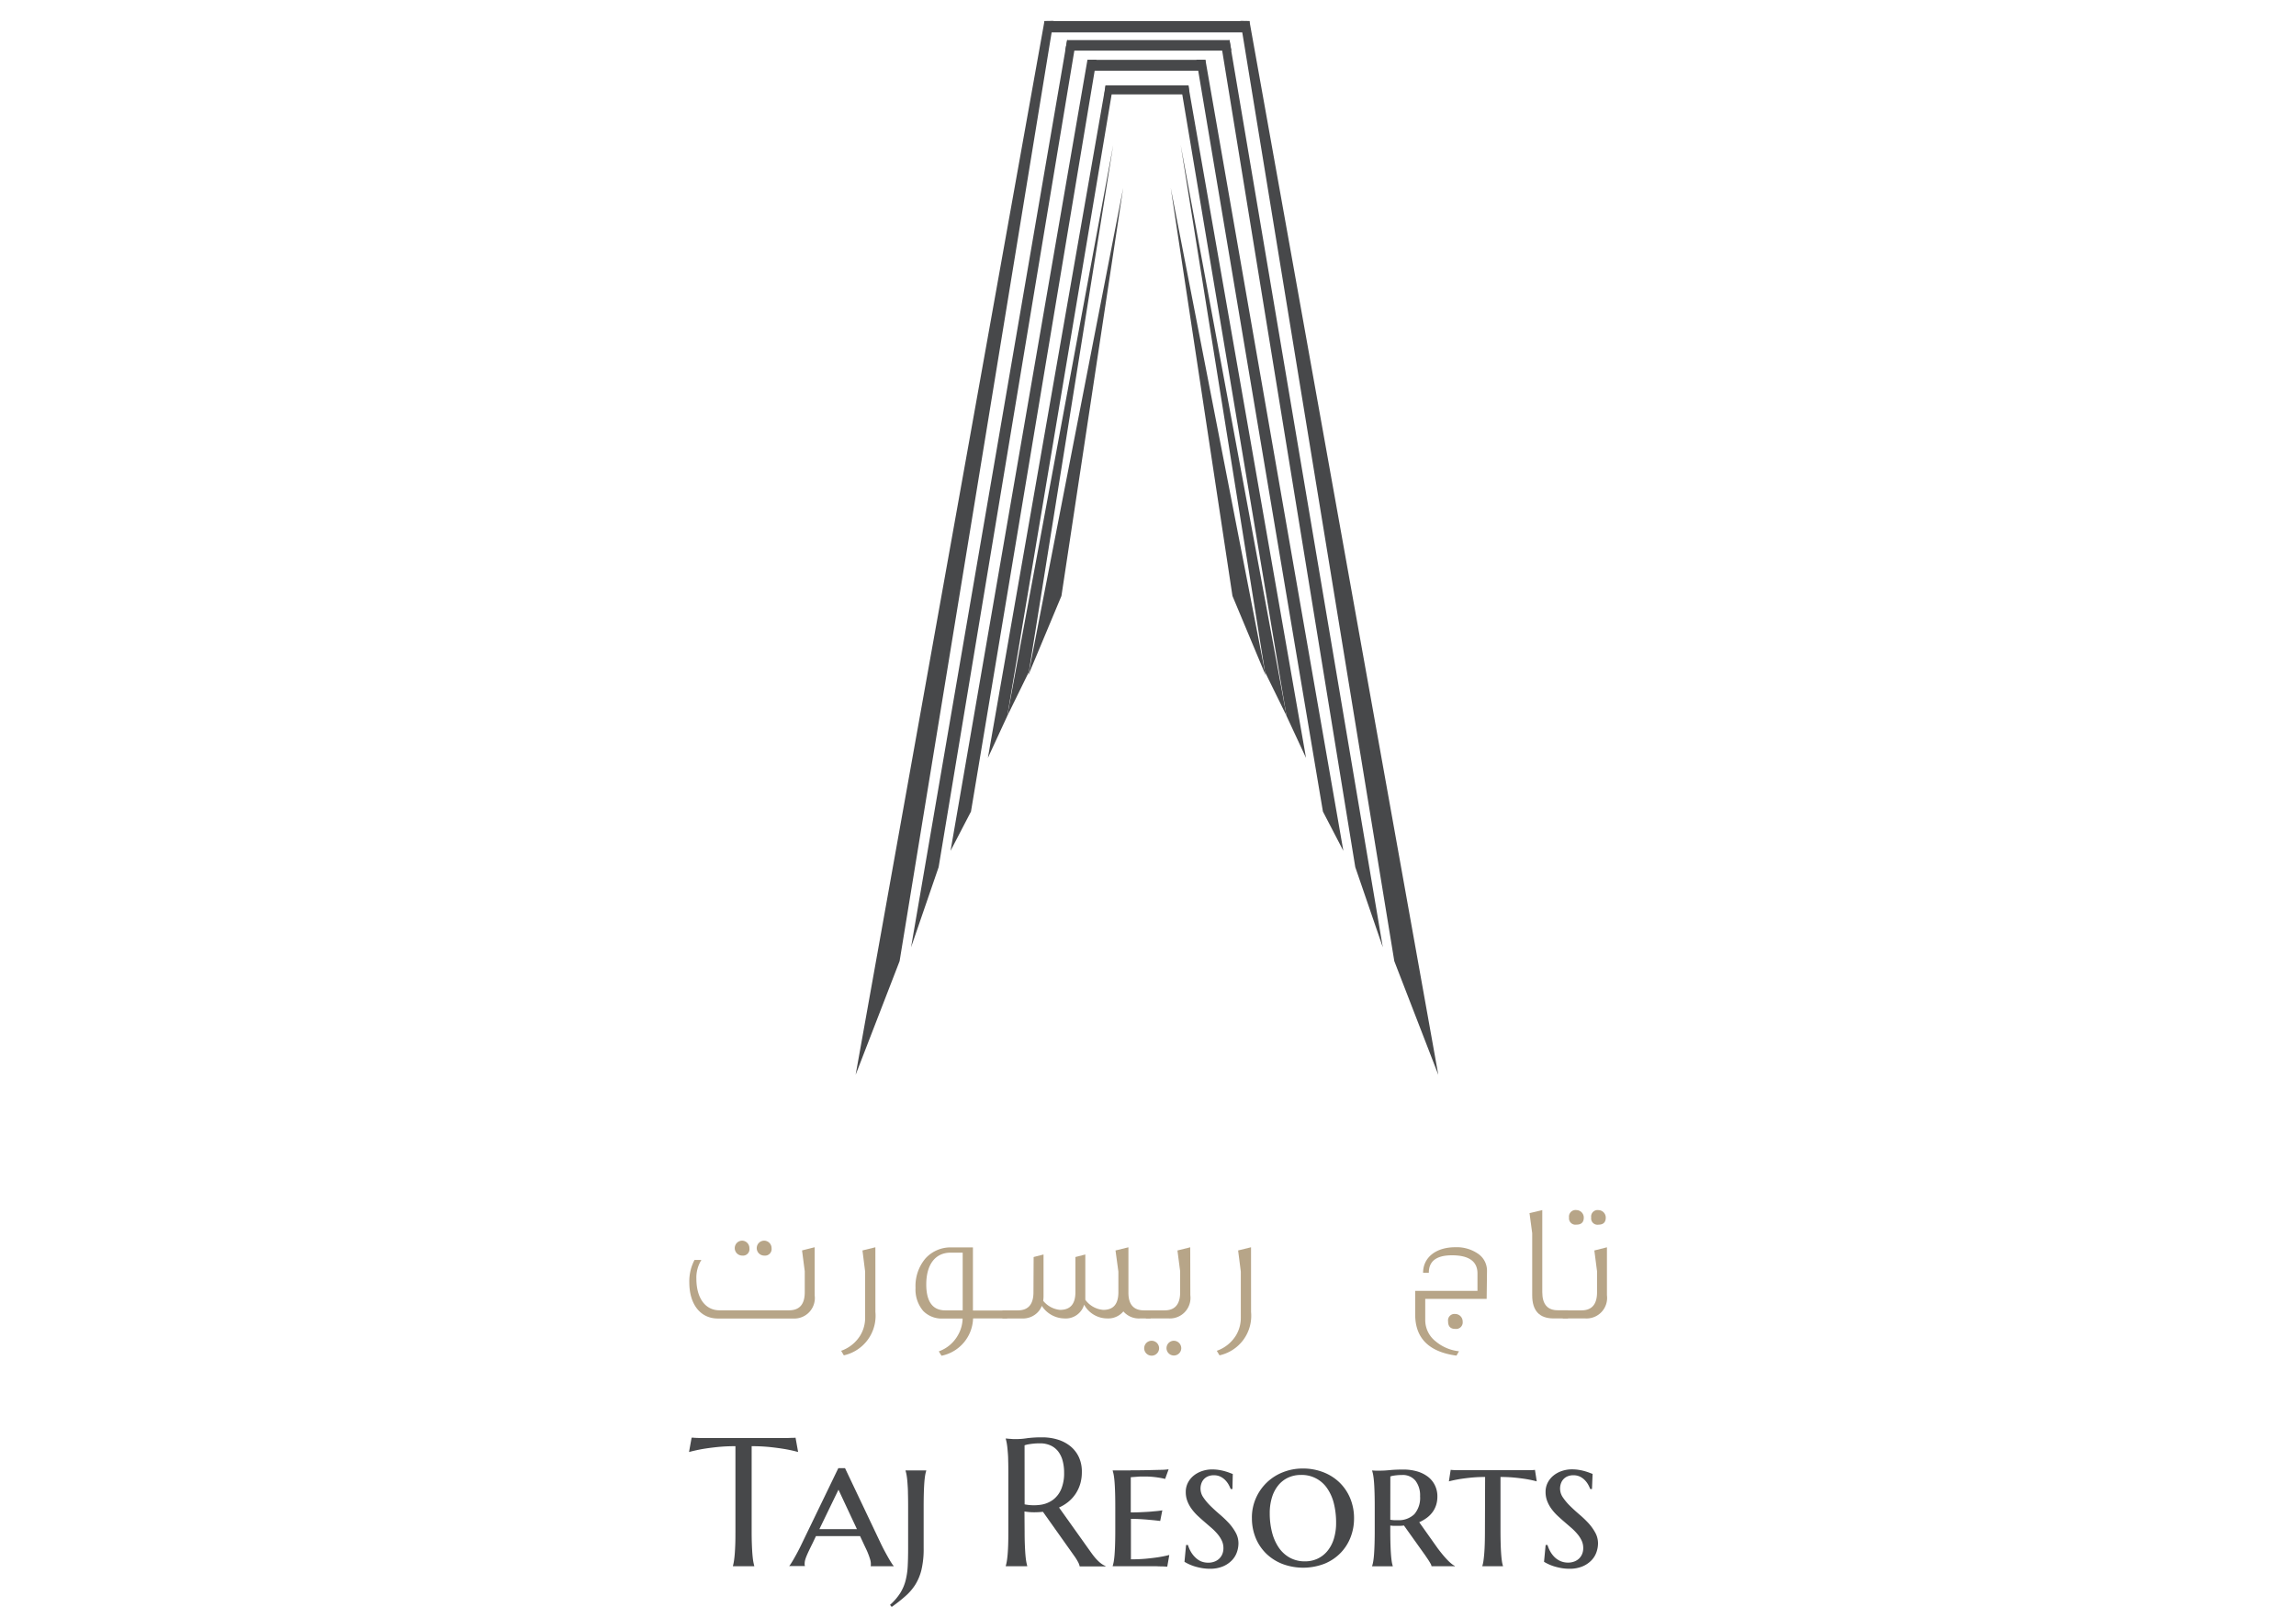 <svg xmlns="http://www.w3.org/2000/svg" xmlns:xlink="http://www.w3.org/1999/xlink" width="80" height="56" viewBox="0 0 80 56">
  <defs>
    <clipPath id="clip-path">
      <rect id="Rectangle_6446" data-name="Rectangle 6446" width="31.982" height="55.271" fill="none"/>
    </clipPath>
  </defs>
  <g id="Taj_Resorts" data-name="Taj Resorts" transform="translate(-3732 755)">
    <rect id="Rectangle_6426" data-name="Rectangle 6426" width="80" height="56" transform="translate(3732 -755)" fill="none"/>
    <g id="Group_70656" data-name="Group 70656" transform="translate(3756.009 -754.271)">
      <g id="Group_70655" data-name="Group 70655" clip-path="url(#clip-path)">
        <path id="Path_918" data-name="Path 918" d="M1.616,256.178a6.109,6.109,0,0,0-.662.033q-.3.033-.51.07-.249.047-.445.1l.09-.5c.025,0,.062,0,.112.006l.166.006.193,0,.191,0,.16,0,.1,0H2.788l.1,0,.16,0,.191,0,.193,0,.166-.006c.05,0,.087,0,.112-.006l.09.5q-.2-.056-.448-.1-.214-.037-.509-.07a6.114,6.114,0,0,0-.662-.033v2.968q0,.264.008.461c.005.132.011.245.019.34s.017.175.028.239.023.118.036.162v.013H1.529v-.013a1.373,1.373,0,0,0,.034-.162q.016-.1.028-.239c.008-.1.014-.209.019-.34s.006-.285.006-.461Z" transform="translate(0 -206.511)" fill="#47484a"/>
        <path id="Path_919" data-name="Path 919" d="M20.557,263.758h-.792l-.3,0-.261,0-.183,0-.115.242q-.074.149-.127.26t-.087.194a1.175,1.175,0,0,0-.05.145.464.464,0,0,0-.015.113.306.306,0,0,0,0,.051.075.075,0,0,0,.009.026v.012h-.547V264.8a.667.667,0,0,0,.068-.095c.031-.049.067-.108.107-.179s.084-.15.131-.239.093-.181.138-.277L19.8,261.39h.233l1.243,2.617q.071.149.145.286t.135.244q.062.107.109.177a.493.493,0,0,0,.062.082v.012h-.8a.193.193,0,0,0,.006-.045v-.045a.58.58,0,0,0-.03-.165c-.02-.064-.043-.13-.071-.2s-.057-.132-.087-.194-.054-.114-.073-.155Zm-1.417-.243h.189l.278,0,.3,0,.289,0,.252,0-.643-1.374Z" transform="translate(-14.599 -210.958)" fill="#47484a"/>
        <path id="Path_920" data-name="Path 920" d="M36.923,263.069q0-.28-.006-.486c0-.138-.01-.257-.017-.357s-.017-.185-.028-.253a1.144,1.144,0,0,0-.039-.168v-.012h.721v.012a1.143,1.143,0,0,0-.039.168c-.011.068-.021.153-.028.253s-.013.22-.017.357-.006.3-.006.486v1.439a3.124,3.124,0,0,1-.076.746,1.766,1.766,0,0,1-.221.53,1.851,1.851,0,0,1-.35.4q-.2.177-.466.367l-.059-.072a1.964,1.964,0,0,0,.354-.409,1.547,1.547,0,0,0,.188-.437,2.533,2.533,0,0,0,.075-.508q.014-.275.014-.62Z" transform="translate(-29.29 -211.282)" fill="#47484a"/>
        <path id="Path_921" data-name="Path 921" d="M57.857,259.095q0,.264.008.461t.019.34c.008.1.017.175.028.239a1.609,1.609,0,0,0,.036.162v.013H57.2V260.3a1.614,1.614,0,0,0,.036-.162q.017-.1.029-.239c.008-.1.015-.209.019-.34s.006-.285.006-.461v-2.023q0-.264-.006-.461c0-.132-.011-.246-.019-.342s-.018-.177-.029-.241a1.605,1.605,0,0,0-.036-.161v-.013l.131.013c.039,0,.083.007.132.008h.151a2.421,2.421,0,0,0,.328-.03,3.85,3.85,0,0,1,.527-.03,1.808,1.808,0,0,1,.552.081,1.293,1.293,0,0,1,.44.236,1.075,1.075,0,0,1,.29.381,1.2,1.2,0,0,1,.1.511,1.432,1.432,0,0,1-.057.415,1.3,1.3,0,0,1-.162.346,1.265,1.265,0,0,1-.25.275,1.437,1.437,0,0,1-.326.2l1.091,1.532q.081.115.151.2a1.541,1.541,0,0,0,.134.143.95.95,0,0,0,.123.1.677.677,0,0,0,.121.064v.013h-.9a.557.557,0,0,0-.06-.157,1.732,1.732,0,0,0-.12-.194l-1.1-1.551a3.084,3.084,0,0,1-.314.016,2,2,0,0,1-.33-.028Zm0-.942a1.652,1.652,0,0,0,.558.015.96.96,0,0,0,.435-.177.9.9,0,0,0,.283-.371,1.436,1.436,0,0,0,.1-.57,1.576,1.576,0,0,0-.053-.423.911.911,0,0,0-.157-.322.7.7,0,0,0-.263-.205.871.871,0,0,0-.37-.073,2.166,2.166,0,0,0-.233.011c-.066.007-.122.015-.168.023a.962.962,0,0,0-.134.034Z" transform="translate(-46.165 -206.459)" fill="#47484a"/>
        <path id="Path_922" data-name="Path 922" d="M77.123,261.635q.32,0,.594-.006t.471-.011a1.975,1.975,0,0,0,.26-.019l-.121.336q-.084-.022-.19-.04t-.225-.03a3.014,3.014,0,0,0-.306-.014c-.041,0-.089,0-.143,0l-.156.011-.177.013v1.227q.252,0,.454-.013c.134-.006.25-.014.345-.025q.168-.012.3-.034l-.074.37q-.171-.022-.345-.037-.149-.015-.33-.026t-.345-.011v1.411q.289,0,.532-.023t.423-.051q.212-.034.382-.078l-.071.407-.151-.008q-.1,0-.218-.006l-.213,0-.137,0H76.5v-.012a1.171,1.171,0,0,0,.039-.168c.011-.068.021-.153.028-.253s.013-.22.017-.359.006-.3.006-.488v-.783q0-.28-.006-.486t-.017-.357c-.007-.1-.017-.185-.028-.253a1.172,1.172,0,0,0-.039-.168v-.012l.625,0" transform="translate(-61.739 -211.127)" fill="#47484a"/>
        <path id="Path_923" data-name="Path 923" d="M91.111,262.286h-.062a1.092,1.092,0,0,0-.061-.134.755.755,0,0,0-.112-.159.617.617,0,0,0-.172-.132.518.518,0,0,0-.246-.054.5.5,0,0,0-.194.036.409.409,0,0,0-.234.246.534.534,0,0,0-.031.185.544.544,0,0,0,.1.308,1.913,1.913,0,0,0,.244.291q.146.144.317.291a3.722,3.722,0,0,1,.317.3,1.731,1.731,0,0,1,.244.336.773.773,0,0,1,.1.379.945.945,0,0,1-.054.308.777.777,0,0,1-.176.286.934.934,0,0,1-.311.21,1.154,1.154,0,0,1-.46.082,1.567,1.567,0,0,1-.284-.025,2.126,2.126,0,0,1-.249-.06,1.594,1.594,0,0,1-.2-.078,1.373,1.373,0,0,1-.147-.079l.056-.587h.065a1.028,1.028,0,0,0,.091.218.9.9,0,0,0,.149.2A.7.7,0,0,0,90,264.8a.659.659,0,0,0,.275.054.579.579,0,0,0,.205-.036.486.486,0,0,0,.166-.1.463.463,0,0,0,.111-.16.539.539,0,0,0,.04-.213.606.606,0,0,0-.056-.259,1.044,1.044,0,0,0-.149-.23,1.978,1.978,0,0,0-.21-.213q-.116-.1-.241-.208t-.241-.216a1.749,1.749,0,0,1-.21-.238,1.175,1.175,0,0,1-.149-.272.873.873,0,0,1-.056-.319.691.691,0,0,1,.078-.329.777.777,0,0,1,.205-.247.932.932,0,0,1,.292-.155,1.078,1.078,0,0,1,.342-.055,1.514,1.514,0,0,1,.244.019,1.823,1.823,0,0,1,.205.045c.061.018.114.035.16.053l.112.042Z" transform="translate(-72.178 -211.127)" fill="#47484a"/>
        <path id="Path_924" data-name="Path 924" d="M101.643,263.2a1.669,1.669,0,0,1,.138-.681,1.7,1.7,0,0,1,.943-.908,1.868,1.868,0,0,1,.7-.13,1.94,1.94,0,0,1,.691.123,1.687,1.687,0,0,1,.566.35,1.64,1.64,0,0,1,.381.55,1.8,1.8,0,0,1,.14.724,1.779,1.779,0,0,1-.118.642,1.617,1.617,0,0,1-.345.547,1.653,1.653,0,0,1-.559.379,2.064,2.064,0,0,1-1.448.02,1.694,1.694,0,0,1-.566-.347,1.618,1.618,0,0,1-.382-.547,1.8,1.8,0,0,1-.14-.723m1.852,1.517a1.014,1.014,0,0,0,.435-.093.993.993,0,0,0,.343-.267,1.241,1.241,0,0,0,.224-.424,1.858,1.858,0,0,0,.079-.564,2.726,2.726,0,0,0-.076-.662,1.6,1.6,0,0,0-.23-.527,1.067,1.067,0,0,0-.922-.474,1.044,1.044,0,0,0-.435.09.973.973,0,0,0-.343.261,1.231,1.231,0,0,0-.225.42,1.828,1.828,0,0,0-.081.565,2.635,2.635,0,0,0,.079.66,1.688,1.688,0,0,0,.233.532,1.132,1.132,0,0,0,.384.354,1.073,1.073,0,0,0,.535.129" transform="translate(-82.032 -211.036)" fill="#47484a"/>
        <path id="Path_925" data-name="Path 925" d="M124.478,263.61a1.037,1.037,0,0,1-.123.011h-.123l-.109,0c-.039,0-.08-.005-.121-.009v.152q0,.277.006.483t.017.356q.011.149.026.25a1.052,1.052,0,0,0,.037.166v.012h-.718v-.012a1.142,1.142,0,0,0,.039-.168c.011-.069.021-.153.028-.253s.013-.22.017-.359.006-.3.006-.488v-.783q0-.28-.006-.486t-.017-.357c-.007-.1-.017-.185-.028-.253a1.142,1.142,0,0,0-.039-.168v-.012l.106.006.1,0,.117,0c.066,0,.165-.006.3-.019s.284-.019.46-.019a1.7,1.7,0,0,1,.486.065,1.137,1.137,0,0,1,.376.187.832.832,0,0,1,.243.3.872.872,0,0,1,.085.389.953.953,0,0,1-.047.306.861.861,0,0,1-.131.249.963.963,0,0,1-.2.194,1.391,1.391,0,0,1-.255.146l.65.917q.084.112.169.214t.163.183a1.537,1.537,0,0,0,.146.135.494.494,0,0,0,.115.073v.012h-.814a.254.254,0,0,0-.039-.1q-.039-.07-.09-.146c-.034-.051-.068-.1-.1-.148l-.076-.106Zm-.476-.2c.041.006.084.011.126.014s.084,0,.123,0a.782.782,0,0,0,.589-.208.87.87,0,0,0,.2-.625.839.839,0,0,0-.16-.541.568.568,0,0,0-.471-.2,1.746,1.746,0,0,0-.176.008c-.051.005-.094.011-.129.017s-.074.017-.1.025Z" transform="translate(-99.569 -211.179)" fill="#47484a"/>
        <path id="Path_926" data-name="Path 926" d="M138.5,261.945a4.838,4.838,0,0,0-.514.025q-.232.025-.4.053-.193.034-.348.075l.062-.4c.031,0,.082.007.152.009l.222,0,.221,0,.145,0h1.47l.138,0,.216,0,.221,0c.07,0,.121-.005.152-.009l.062.4q-.149-.041-.342-.075-.165-.028-.4-.053a4.9,4.9,0,0,0-.521-.025v1.83q0,.28.006.488t.017.359q.011.15.026.253a1.027,1.027,0,0,0,.037.168v.012h-.718v-.012a1.07,1.07,0,0,0,.037-.168q.015-.1.028-.253t.019-.359q.006-.208.006-.488Z" transform="translate(-110.763 -211.205)" fill="#47484a"/>
        <path id="Path_927" data-name="Path 927" d="M156.043,262.286h-.062a1.092,1.092,0,0,0-.061-.134.755.755,0,0,0-.112-.159.617.617,0,0,0-.172-.132.518.518,0,0,0-.246-.054.5.5,0,0,0-.194.036.409.409,0,0,0-.234.246.534.534,0,0,0-.031.185.544.544,0,0,0,.1.308,1.914,1.914,0,0,0,.244.291q.146.144.317.291a3.721,3.721,0,0,1,.317.3,1.731,1.731,0,0,1,.244.336.773.773,0,0,1,.1.379.945.945,0,0,1-.054.308.777.777,0,0,1-.176.286.934.934,0,0,1-.311.21,1.154,1.154,0,0,1-.46.082,1.567,1.567,0,0,1-.284-.025,2.126,2.126,0,0,1-.249-.06,1.594,1.594,0,0,1-.2-.078,1.373,1.373,0,0,1-.147-.079l.056-.587h.065a1.026,1.026,0,0,0,.091.218.9.9,0,0,0,.149.2.7.7,0,0,0,.208.143.659.659,0,0,0,.275.054.578.578,0,0,0,.205-.036.485.485,0,0,0,.166-.1.463.463,0,0,0,.111-.16.539.539,0,0,0,.04-.213.607.607,0,0,0-.056-.259,1.044,1.044,0,0,0-.149-.23,1.977,1.977,0,0,0-.21-.213q-.116-.1-.241-.208t-.241-.216a1.75,1.75,0,0,1-.21-.238,1.175,1.175,0,0,1-.149-.272.873.873,0,0,1-.056-.319.691.691,0,0,1,.078-.329.778.778,0,0,1,.205-.247.932.932,0,0,1,.292-.155,1.078,1.078,0,0,1,.342-.055,1.514,1.514,0,0,1,.244.019,1.823,1.823,0,0,1,.205.045c.061.018.114.035.16.053l.112.042Z" transform="translate(-124.582 -211.127)" fill="#47484a"/>
        <path id="Path_928" data-name="Path 928" d="M4.417,222.2a.715.715,0,0,1-.748.807H1.043c-.6,0-.994-.485-.994-1.257a1.6,1.6,0,0,1,.181-.784H.47a1.151,1.151,0,0,0-.175.655c0,.672.31,1.1.807,1.1H3.522c.368,0,.549-.21.549-.631v-.731l-.094-.725.439-.111Zm-2.274-1.643a.225.225,0,0,1-.251.257.26.26,0,0,1,0-.52.26.26,0,0,1,.251.263m.772,0a.229.229,0,0,1-.257.257.26.26,0,0,1,0-.52.261.261,0,0,1,.257.263" transform="translate(-0.04 -177.789)" fill="#b7a588"/>
        <path id="Path_929" data-name="Path 929" d="M28.664,223.76a1.409,1.409,0,0,1-1.1,1.508l-.094-.158a1.278,1.278,0,0,0,.672-.544,1.187,1.187,0,0,0,.164-.608v-1.608l-.093-.737.45-.111Z" transform="translate(-22.171 -178.767)" fill="#b7a588"/>
        <path id="Path_930" data-name="Path 930" d="M44.112,223.981H42.925a1.37,1.37,0,0,1-1.1,1.3l-.094-.152a1.237,1.237,0,0,0,.655-.544,1.22,1.22,0,0,0,.175-.6h-.7a.9.9,0,0,1-.672-.263,1.15,1.15,0,0,1-.269-.807,1.483,1.483,0,0,1,.345-1.023,1.175,1.175,0,0,1,.912-.386h.743v2.2h1.187Zm-1.549-.281v-2.011h-.421c-.544,0-.848.427-.848,1.105,0,.6.222.906.661.906Z" transform="translate(-33.029 -178.766)" fill="#b7a588"/>
        <path id="Path_931" data-name="Path 931" d="M61.753,223.981H61.39a.711.711,0,0,1-.585-.245.686.686,0,0,1-.561.245.921.921,0,0,1-.807-.479.666.666,0,0,1-.69.479.956.956,0,0,1-.784-.438.662.662,0,0,1-.146.228.717.717,0,0,1-.544.211H56.59V223.7h.538q.544,0,.544-.631l.006-1.228.345-.088v1.468a1.118,1.118,0,0,1-.012.146.864.864,0,0,0,.585.316c.357,0,.538-.2.538-.62v-1.222l.345-.088v1.579a.857.857,0,0,0,.626.351c.351,0,.526-.2.526-.62v-.713l-.1-.737.45-.111v1.584q0,.614.544.614h.228Z" transform="translate(-45.672 -178.766)" fill="#b7a588"/>
        <path id="Path_932" data-name="Path 932" d="M82.713,225.022a.26.26,0,1,1-.263-.263.262.262,0,0,1,.263.263m1.088-1.848a.717.717,0,0,1-.748.807h-.8V223.7h.649q.544,0,.544-.631v-.731l-.094-.725.445-.111Zm-.316,1.848a.257.257,0,1,1-.257-.263.261.261,0,0,1,.257.263" transform="translate(-66.335 -178.766)" fill="#b7a588"/>
        <path id="Path_933" data-name="Path 933" d="M96.506,223.76a1.409,1.409,0,0,1-1.1,1.508l-.094-.158a1.278,1.278,0,0,0,.673-.544,1.189,1.189,0,0,0,.164-.608v-1.608l-.094-.737.45-.111Z" transform="translate(-76.924 -178.767)" fill="#b7a588"/>
        <path id="Path_934" data-name="Path 934" d="M133.62,223.3h-2.14v.743a.94.94,0,0,0,.363.737,1.509,1.509,0,0,0,.813.345l-.088.152c-.959-.129-1.438-.608-1.438-1.432v-.824H133.3v-.608c0-.421-.3-.632-.888-.632-.538,0-.807.2-.807.608h-.2c0-.538.456-.889,1.117-.889a1.308,1.308,0,0,1,.8.228.712.712,0,0,1,.31.6Zm-.836.789a.229.229,0,0,1-.257.257c-.17,0-.251-.088-.251-.263a.225.225,0,0,1,.251-.257.261.261,0,0,1,.257.263" transform="translate(-105.829 -178.766)" fill="#b7a588"/>
        <path id="Path_935" data-name="Path 935" d="M153.107,218.576h-.5c-.5,0-.748-.269-.748-.807v-2.163l-.094-.7.445-.105v2.859c0,.421.181.631.538.631h.363Z" transform="translate(-122.481 -173.361)" fill="#b7a588"/>
        <path id="Path_936" data-name="Path 936" d="M159.329,217.745a.716.716,0,0,1-.754.807h-.784v-.281h.649q.544,0,.544-.631v-.731l-.094-.725.439-.111Zm-.807-2.707c0,.164-.088.246-.257.246a.225.225,0,0,1-.257-.251.229.229,0,0,1,.257-.257.261.261,0,0,1,.257.263m.766,0c0,.164-.088.246-.257.246a.221.221,0,0,1-.251-.251.225.225,0,0,1,.251-.257.261.261,0,0,1,.257.263" transform="translate(-127.347 -173.337)" fill="#b7a588"/>
        <path id="Path_937" data-name="Path 937" d="M106.46,36.726,99.88.005,99.564,0l5.363,32.764Z" transform="translate(-80.354 0)" fill="#47484a"/>
        <path id="Path_938" data-name="Path 938" d="M101.678,35.084,96.334,3.47l-.3.081,4.684,28.737Z" transform="translate(-77.505 -2.801)" fill="#47484a"/>
        <path id="Path_939" data-name="Path 939" d="M96.738,34.577,91.932,7.013l-.316-.005,4.41,26.2Z" transform="translate(-73.94 -5.656)" fill="#47484a"/>
        <path id="Path_940" data-name="Path 940" d="M93.171,35.076l-4.1-23.425-.265-.011,3.686,21.975Z" transform="translate(-71.674 -9.394)" fill="#47484a"/>
        <path id="Path_941" data-name="Path 941" d="M92.475,42.291l-3.691-19.9,2.939,18.368Z" transform="translate(-71.655 -18.07)" fill="#47484a"/>
        <path id="Path_942" data-name="Path 942" d="M90.293,47.146l-1.155-2.763L86.987,30.165Z" transform="translate(-70.204 -24.345)" fill="#47484a"/>
        <path id="Path_943" data-name="Path 943" d="M30.079,36.726,36.658.005,36.974,0,31.611,32.764Z" transform="translate(-24.275 0)" fill="#47484a"/>
        <path id="Path_944" data-name="Path 944" d="M40.092,35.084,45.529,3.47l.3.081L41.053,32.289Z" transform="translate(-32.357 -2.801)" fill="#47484a"/>
        <path id="Path_945" data-name="Path 945" d="M47.222,34.577l4.77-27.564.316-.005-4.374,26.2Z" transform="translate(-38.111 -5.656)" fill="#47484a"/>
        <path id="Path_946" data-name="Path 946" d="M53.968,35.076l4.1-23.425.265-.011L54.644,33.614Z" transform="translate(-43.556 -9.394)" fill="#47484a"/>
        <path id="Path_947" data-name="Path 947" d="M57.471,42.291l3.691-19.9L58.222,40.758Z" transform="translate(-46.383 -18.07)" fill="#47484a"/>
        <path id="Path_948" data-name="Path 948" d="M61.262,47.146l1.155-2.763,2.151-14.218Z" transform="translate(-49.442 -24.345)" fill="#47484a"/>
        <rect id="Rectangle_6444" data-name="Rectangle 6444" width="7.143" height="0.394" transform="translate(12.383 0.005)" fill="#47484a"/>
        <path id="Path_949" data-name="Path 949" d="M73.7,3.836h-5.79l.07-.366h5.657Z" transform="translate(-54.804 -2.801)" fill="#47484a"/>
        <rect id="Rectangle_6445" data-name="Rectangle 6445" width="4.111" height="0.378" transform="translate(13.881 1.357)" fill="#47484a"/>
        <path id="Path_950" data-name="Path 950" d="M77.963,11.954H75l.039-.314h2.894Z" transform="translate(-60.528 -9.393)" fill="#47484a"/>
      </g>
    </g>
  </g>
</svg>
